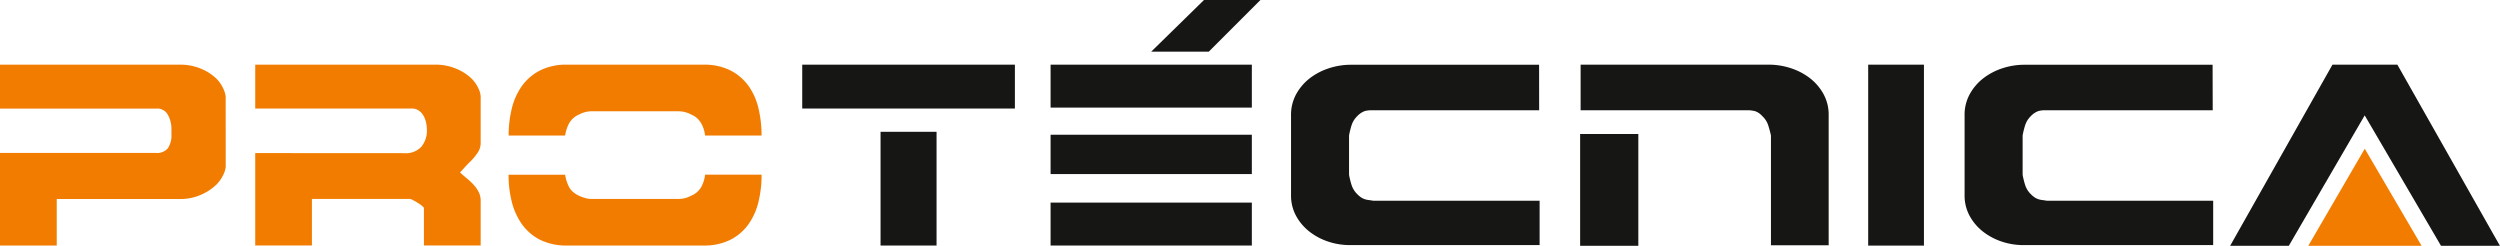 <svg xmlns="http://www.w3.org/2000/svg" width="222.483" height="21.873" viewBox="0 0 222.483 21.873">
  <g id="Grupo_2058" data-name="Grupo 2058" transform="translate(-239.838 -191.448)">
    <path id="Caminho_35229" data-name="Caminho 35229" d="M259.926,209.794a2.28,2.28,0,0,1-.215.691,3.149,3.149,0,0,1-.6.863,4.654,4.654,0,0,1-1.262.863,4.564,4.564,0,0,1-2.083.432H244.887v4.143h-5.049v-8.243h13.875a1.249,1.249,0,0,0,1.068-.421,2.069,2.069,0,0,0,.313-1.241v-.453a2.586,2.586,0,0,0-.313-1.273,1.066,1.066,0,0,0-1-.56H239.838v-3.906h15.924a4.785,4.785,0,0,1,2.083.41,4.363,4.363,0,0,1,1.262.842,3.091,3.091,0,0,1,.6.874,2.378,2.378,0,0,1,.215.7Z" transform="translate(0 -3.485)" fill="#f27c00"/>
    <path id="Caminho_35230" data-name="Caminho 35230" d="M289.58,208.564a1.867,1.867,0,0,0,1.521-.582,2.245,2.245,0,0,0,.486-1.489,3.23,3.23,0,0,0-.065-.615,2.094,2.094,0,0,0-.227-.626,1.408,1.408,0,0,0-.42-.475,1.06,1.06,0,0,0-.626-.183H276.31v-3.906h15.924a4.784,4.784,0,0,1,2.082.41,4.362,4.362,0,0,1,1.262.842,3.1,3.1,0,0,1,.6.874,1.887,1.887,0,0,1,.194.7v4.143a1.533,1.533,0,0,1-.281.885,5.234,5.234,0,0,1-.625.755q-.346.324-.928.993.366.324.7.6a4.989,4.989,0,0,1,.583.572,2.749,2.749,0,0,1,.4.615,1.663,1.663,0,0,1,.151.712v3.991h-5.049v-3.323c0-.044-.058-.111-.172-.206a4,4,0,0,0-.4-.28c-.151-.093-.291-.173-.42-.237a.783.783,0,0,0-.259-.1h-8.718v4.143H276.31v-8.221Z" transform="translate(-13.758 -3.485)" fill="#f27c00"/>
    <path id="Caminho_35231" data-name="Caminho 35231" d="M312.8,204.594a5.81,5.81,0,0,1,.9-2.007,4.487,4.487,0,0,1,1.607-1.381,5.174,5.174,0,0,1,2.416-.518h12.127a5.174,5.174,0,0,1,2.416.518,4.487,4.487,0,0,1,1.607,1.381,5.671,5.671,0,0,1,.885,2.007,10.391,10.391,0,0,1,.27,2.4h-5.028a2.787,2.787,0,0,0-.367-1.122,1.809,1.809,0,0,0-.885-.755,2.373,2.373,0,0,0-1.057-.28h-7.812a2.413,2.413,0,0,0-1.079.28,1.885,1.885,0,0,0-.874.745,3.281,3.281,0,0,0-.378,1.133h-5.028A10.027,10.027,0,0,1,312.8,204.594Zm4.747,5.891a3.562,3.562,0,0,0,.367,1.122,1.439,1.439,0,0,0,.367.431,2.34,2.34,0,0,0,.518.324,3.453,3.453,0,0,0,.561.2,1.945,1.945,0,0,0,.518.076h7.812a2.367,2.367,0,0,0,1.057-.281,1.852,1.852,0,0,0,.9-.755,3.067,3.067,0,0,0,.356-1.122h5.028a10.256,10.256,0,0,1-.27,2.384,5.784,5.784,0,0,1-.885,2.007,4.444,4.444,0,0,1-1.607,1.392,5.174,5.174,0,0,1-2.416.518H317.716a5.174,5.174,0,0,1-2.416-.518,4.444,4.444,0,0,1-1.607-1.392,5.929,5.929,0,0,1-.9-2.007,9.9,9.9,0,0,1-.281-2.384Z" transform="translate(-27.416 -3.485)" fill="#f27c00"/>
    <path id="Caminho_35232" data-name="Caminho 35232" d="M354.474,200.688H373.4v3.906H354.474Zm6.97,5.977h4.984v10.12h-4.984Z" transform="translate(-43.243 -3.485)" fill="#161615"/>
    <path id="Caminho_35233" data-name="Caminho 35233" d="M389.964,204.507v-3.82h17.91v3.82Zm0,2.416h17.91v3.5h-17.91Zm0,6.042h17.91v3.819h-17.91Z" transform="translate(-56.631 -3.485)" fill="#161615"/>
    <path id="Caminho_35234" data-name="Caminho 35234" d="M446.408,204.745H431.477a2.219,2.219,0,0,0-.594.075,1.761,1.761,0,0,0-.658.443,1.982,1.982,0,0,0-.508.809,7.418,7.418,0,0,0-.227.917v3.5a7.409,7.409,0,0,0,.227.917,1.982,1.982,0,0,0,.508.809,2.152,2.152,0,0,0,.345.291,1.362,1.362,0,0,0,.313.151,1.627,1.627,0,0,0,.334.075q.173.022.432.065h14.8v3.948h-16.9a6.018,6.018,0,0,1-1.877-.3,5.528,5.528,0,0,1-1.673-.874,4.534,4.534,0,0,1-1.208-1.4,3.76,3.76,0,0,1-.464-1.866v-7.121a3.8,3.8,0,0,1,.475-1.9,4.581,4.581,0,0,1,1.23-1.414,5.649,5.649,0,0,1,1.705-.874,6.237,6.237,0,0,1,1.9-.3h16.766Z" transform="translate(-69.596 -3.485)" fill="#161615"/>
    <path id="Caminho_35235" data-name="Caminho 35235" d="M465.634,206.859h5.179v9.948h-5.179Zm.043-2.114v-4.057h16.766a6.237,6.237,0,0,1,1.9.3,5.65,5.65,0,0,1,1.705.874,4.572,4.572,0,0,1,1.229,1.414,3.792,3.792,0,0,1,.475,1.9v11.587h-5.136v-9.775q-.107-.475-.248-.917a1.905,1.905,0,0,0-.528-.809,1.521,1.521,0,0,0-.626-.432,3.227,3.227,0,0,0-.561-.087Z" transform="translate(-85.175 -3.485)" fill="#161615"/>
    <path id="Caminho_35236" data-name="Caminho 35236" d="M506.795,200.688h4.962v16.1h-4.962Z" transform="translate(-100.701 -3.485)" fill="#161615"/>
    <path id="Caminho_35237" data-name="Caminho 35237" d="M542.658,204.745H527.726a2.217,2.217,0,0,0-.593.075,1.761,1.761,0,0,0-.658.443,1.981,1.981,0,0,0-.507.809,7.321,7.321,0,0,0-.227.917v3.5a7.312,7.312,0,0,0,.227.917,1.98,1.98,0,0,0,.507.809,2.177,2.177,0,0,0,.345.291,1.366,1.366,0,0,0,.313.151,1.627,1.627,0,0,0,.334.075q.172.022.432.065h14.8v3.948h-16.9a6.018,6.018,0,0,1-1.878-.3,5.536,5.536,0,0,1-1.672-.874,4.529,4.529,0,0,1-1.209-1.4,3.76,3.76,0,0,1-.464-1.866v-7.121a3.791,3.791,0,0,1,.475-1.9,4.557,4.557,0,0,1,1.23-1.414,5.637,5.637,0,0,1,1.7-.874,6.236,6.236,0,0,1,1.9-.3h16.766Z" transform="translate(-105.903 -3.485)" fill="#161615"/>
    <path id="Caminho_35238" data-name="Caminho 35238" d="M570.492,205.2l-6.754,11.609h-5.222l9.106-16.119H573.4l9.127,16.119h-5.243Z" transform="translate(-120.212 -3.485)" fill="#161615"/>
    <path id="Caminho_35239" data-name="Caminho 35239" d="M569.685,221.338h10.083l-5.058-8.638Z" transform="translate(-124.425 -8.017)" fill="#f27c00"/>
    <path id="Caminho_35240" data-name="Caminho 35240" d="M414.063,191.448l-4.6,4.6h-5.123l4.7-4.6Z" transform="translate(-62.055)" fill="#161615"/>
  </g>
</svg>
